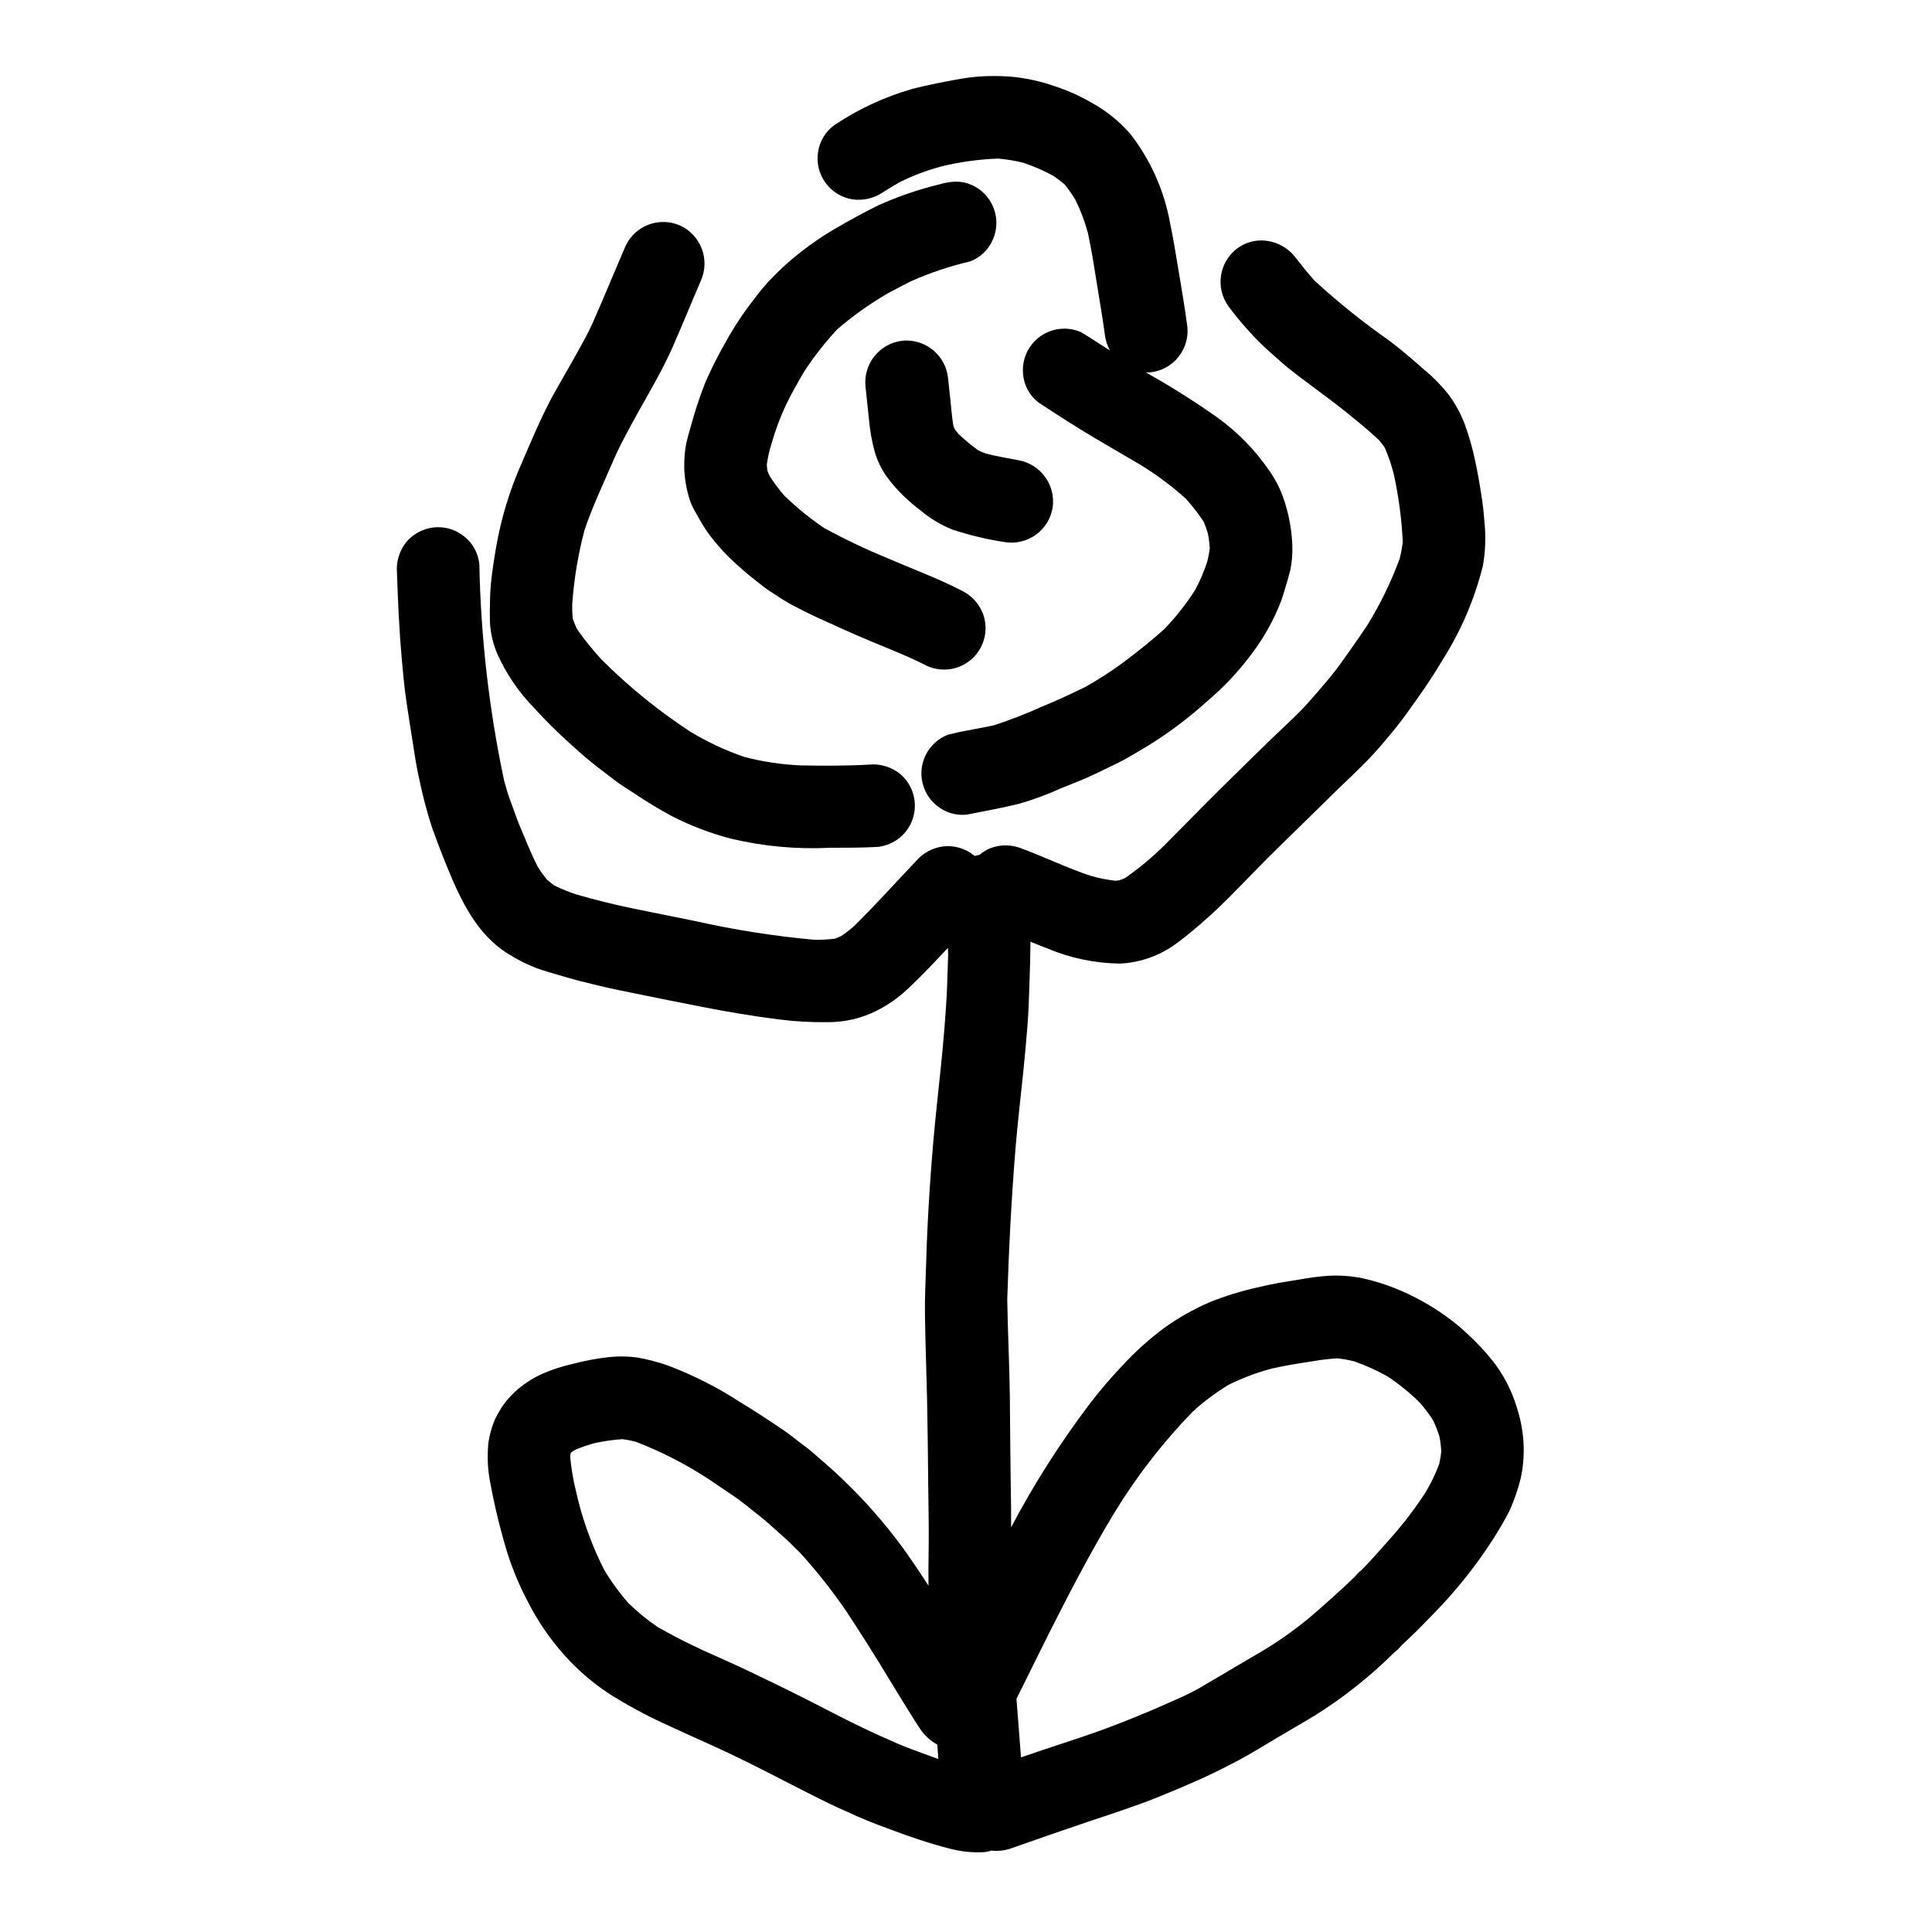 <?xml version="1.0" encoding="UTF-8"?>
<!-- The Best Svg Icon site in the world: iconSvg.co, Visit us! https://iconsvg.co -->
<svg fill="#000000" width="800px" height="800px" version="1.1" viewBox="144 144 512 512" xmlns="http://www.w3.org/2000/svg">
 <g>
  <path d="m347.41 218.9c-1.781 1.938-3.336 4.066-4.941 6.156-2.481 3.348-4.719 6.871-6.691 10.543-1.824 3.227-3.477 6.547-4.941 9.949-1.512 3.875-2.809 7.832-3.879 11.855-0.395 1.355-0.789 2.711-1.094 4.09-0.406 2.148-0.586 4.332-0.531 6.519 0.082 2.684 0.52 5.344 1.297 7.914 0.336 1.184 0.82 2.316 1.434 3.379 1.062 1.938 2.121 3.824 3.371 5.648 2.344 3.242 5.047 6.215 8.047 8.859 2.231 2.062 4.637 3.938 7.039 5.797 0.926 0.715 1.93 1.332 2.902 1.969 1.559 1.07 3.176 2.051 4.84 2.945 2.246 1.137 4.488 2.297 6.777 3.34 4.598 2.098 9.199 4.18 13.859 6.129 4.953 2.07 10.004 4.027 14.781 6.488 4.074 1.836 8.855 1.023 12.094-2.059 3.234-3.082 4.281-7.82 2.644-11.977-1.086-2.644-3.121-4.785-5.711-6-6.277-3.231-12.988-5.684-19.453-8.492v-0.004c-5.758-2.356-11.383-5.031-16.848-8.012-3.75-2.543-7.269-5.406-10.523-8.559-1.469-1.676-2.805-3.465-3.988-5.356-0.191-0.43-0.371-0.871-0.527-1.32-0.074-0.527-0.121-1.055-0.152-1.574h-0.004c0.27-1.922 0.699-3.816 1.285-5.668 0.98-3.414 2.219-6.75 3.707-9.977 1.535-3.148 3.223-6.16 5-9.156 2.566-3.906 5.457-7.59 8.637-11.02 4.223-3.644 8.785-6.883 13.617-9.676 1.969-1.051 3.961-2.082 5.969-3.102h-0.004c5.047-2.234 10.289-3.992 15.66-5.25 2.688-1.008 4.852-3.066 5.996-5.703 1.199-2.656 1.289-5.68 0.258-8.406-1.035-2.723-3.109-4.926-5.766-6.121-1.316-0.605-2.75-0.914-4.195-0.91-1.469 0.031-2.926 0.27-4.332 0.703-5.633 1.355-11.125 3.238-16.402 5.629-3.938 1.969-7.809 4.062-11.598 6.297-3.109 1.836-6.094 3.875-8.934 6.102-3.113 2.434-6.023 5.121-8.699 8.027z"/>
  <path d="m422.95 278.6c0.91-5.969-3.109-11.574-9.051-12.633-2.894-0.547-5.816-1.051-8.66-1.77-0.695-0.262-1.367-0.547-2.027-0.871-1.82-1.324-3.551-2.762-5.191-4.301-0.359-0.43-0.703-0.875-1.035-1.332-0.117-0.285-0.23-0.57-0.336-0.863-0.332-2.016-0.496-4.055-0.715-6.086-0.23-2.227-0.473-4.457-0.703-6.691l-0.004 0.004c-0.648-5.574-5.359-9.789-10.973-9.812-0.375-0.004-0.75 0.016-1.125 0.055-6.004 0.691-10.352 6.062-9.77 12.078 0.309 2.981 0.625 5.961 0.941 8.934v0.004c0.25 2.871 0.762 5.719 1.531 8.5 0.66 2.184 1.637 4.254 2.902 6.148 1.449 2.027 3.082 3.91 4.883 5.629 1.398 1.328 2.871 2.574 4.41 3.734 2.504 2.106 5.324 3.797 8.363 5.012 4.535 1.504 9.195 2.617 13.926 3.328 5.981 0.941 11.609-3.098 12.633-9.066z"/>
  <path d="m324.27 203.78c-1.391-0.625-2.898-0.949-4.426-0.945-4.344-0.039-8.305 2.484-10.098 6.441-2.93 6.777-5.723 13.609-8.707 20.359-1.336 3.016-3.012 5.902-4.609 8.773-1.758 3.18-3.629 6.297-5.402 9.484-3.375 6.051-6.047 12.527-8.801 18.895v0.004c-3.129 7.047-5.387 14.449-6.723 22.039-0.555 3.281-1.09 6.594-1.414 9.902-0.238 2.469-0.242 4.961-0.281 7.441 0 0.883 0 1.766 0.023 2.652v0.004c0.156 2.965 0.84 5.875 2.023 8.598 2.383 5.289 5.684 10.113 9.754 14.246 2.812 3.113 5.781 6.082 8.898 8.891 2.543 2.293 5.082 4.633 7.801 6.691l4.688 3.59c1.637 1.246 3.453 2.312 5.164 3.461 3.148 2.113 6.41 4.094 9.746 5.902 4.992 2.57 10.246 4.586 15.676 6.012 8.613 2.062 17.477 2.887 26.324 2.449 4.242 0 8.496 0 12.738-0.234h-0.004c4.41-0.477 8.102-3.555 9.359-7.809 1.258-4.25-0.16-8.84-3.598-11.641-2.289-1.789-5.172-2.637-8.062-2.363-5.938 0.34-11.934 0.328-17.887 0.219v0.004c-5.141-0.207-10.25-0.961-15.23-2.258-4.941-1.703-9.691-3.922-14.172-6.617-8.438-5.512-16.293-11.871-23.434-18.984-2.426-2.59-4.664-5.352-6.691-8.266-0.43-0.898-0.812-1.816-1.145-2.758-0.121-1.277-0.164-2.559-0.137-3.844 0.469-6.606 1.555-13.156 3.238-19.562 1.656-4.961 3.781-9.711 5.902-14.5 1.262-2.832 2.438-5.758 3.867-8.512 1.527-2.953 3.086-5.875 4.723-8.773 3.106-5.512 6.269-10.902 8.836-16.695 2.594-5.871 5-11.84 7.543-17.734l0.004-0.004c2.441-5.539 0.004-12.012-5.488-14.559z"/>
  <path d="m458.66 230.59c-0.688-5.219-1.574-10.414-2.449-15.617-0.652-3.938-1.301-7.894-2.117-11.809-1.547-8.605-5.148-16.707-10.5-23.617-2.938-3.394-6.461-6.234-10.402-8.379-3.035-1.758-6.246-3.195-9.582-4.289-3.894-1.383-7.953-2.254-12.07-2.594-1.371-0.09-2.754-0.141-4.129-0.141-2.93-0.012-5.852 0.23-8.738 0.723-4.363 0.789-8.637 1.605-12.945 2.695v0.004c-7.316 2.109-14.262 5.336-20.59 9.57-2.332 1.676-3.894 4.223-4.328 7.062-0.477 2.875 0.211 5.82 1.91 8.188 1.699 2.367 4.266 3.965 7.141 4.438 2.922 0.422 5.891-0.289 8.301-1.988 1.406-0.871 2.812-1.723 4.238-2.555l0.004 0.004c3.574-1.777 7.32-3.188 11.18-4.215 4.875-1.168 9.855-1.855 14.863-2.051 2.305 0.188 4.59 0.566 6.832 1.141 2.703 0.906 5.324 2.051 7.824 3.418 1.062 0.703 2.078 1.473 3.043 2.301 1.047 1.297 2.004 2.664 2.859 4.098 1.375 2.801 2.481 5.727 3.297 8.738 1.035 4.805 1.773 9.684 2.555 14.531 0.68 4.211 1.406 8.422 1.969 12.652 0.191 1.391 0.633 2.738 1.301 3.973-1.727-1.105-3.461-2.199-5.172-3.328l-2.394-1.48h0.004c-1.41-0.637-2.941-0.965-4.488-0.965-0.395 0-0.789 0.02-1.18 0.059-2.898 0.305-5.555 1.746-7.387 4.016-1.832 2.266-2.688 5.164-2.379 8.062 0.262 2.91 1.711 5.582 4.012 7.383 4.969 3.281 9.969 6.5 15.094 9.539 3.894 2.309 7.82 4.559 11.723 6.863v0.004c4.394 2.668 8.527 5.742 12.348 9.18 1.699 1.898 3.258 3.914 4.668 6.035 0.441 1.023 0.82 2.074 1.129 3.148 0.25 1.297 0.418 2.613 0.496 3.934-0.148 1.164-0.363 2.32-0.652 3.457-0.848 2.621-1.93 5.164-3.238 7.59-2.379 3.719-5.121 7.195-8.188 10.375-3.449 3.106-7.086 5.969-10.793 8.77-3.246 2.398-6.644 4.59-10.172 6.562-3.699 1.789-7.387 3.543-11.195 5.09v-0.004c-4.234 1.922-8.57 3.609-12.988 5.055-3.106 0.664-6.246 1.18-9.359 1.82l-2.867 0.695c-3.637 1.434-6.238 4.688-6.836 8.555-0.594 3.863 0.91 7.754 3.949 10.211 2.246 1.867 5.164 2.719 8.062 2.363 4.617-0.93 9.246-1.727 13.824-2.879 3.688-1.062 7.297-2.394 10.793-3.981 3.172-1.297 6.418-2.512 9.5-4.004l5.609-2.715c2.465-1.18 4.832-2.703 7.211-4.062 5.996-3.617 11.625-7.812 16.805-12.523 4.285-3.633 8.145-7.738 11.504-12.238 3.352-4.379 6.051-9.223 8.012-14.375 0.363-1.035 0.664-2.09 0.984-3.148 0.496-1.629 0.977-3.219 1.383-4.867v-0.004c0.43-2.109 0.609-4.266 0.535-6.422-0.129-3.695-0.738-7.359-1.809-10.898-0.938-3.301-2.441-6.418-4.438-9.207-3.672-5.324-8.227-9.98-13.465-13.777-6.16-4.371-12.551-8.406-19.148-12.086 0.422 0.027 0.848 0.027 1.27 0 6.016-0.676 10.371-6.059 9.77-12.082z"/>
  <path d="m383.04 553.9c-4.711-6.391-9.965-12.363-15.707-17.848-2.586-2.512-5.328-4.836-8.055-7.207-1.254-1.098-2.66-2.062-3.988-3.09-1.211-0.941-2.398-1.91-3.668-2.754-3.824-2.59-7.652-5.117-11.613-7.512-5.973-3.875-12.344-7.098-19.004-9.609-2.59-0.914-5.25-1.617-7.957-2.102-2.723-0.379-5.481-0.398-8.211-0.062-3.039 0.355-6.051 0.93-9.008 1.727-2.664 0.586-5.266 1.418-7.773 2.484-2.5 1.082-4.82 2.531-6.887 4.301-1.258 1.082-2.406 2.285-3.426 3.594-0.973 1.344-1.824 2.773-2.547 4.266-0.645 1.512-1.141 3.086-1.48 4.695-0.234 0.996-0.363 2.016-0.395 3.039-0.199 3.113 0.016 6.238 0.637 9.297 1.168 6.301 2.695 12.527 4.57 18.652 1.426 4.406 3.231 8.684 5.402 12.773 2.574 5.051 5.781 9.754 9.551 13.988 3.477 3.91 7.445 7.352 11.809 10.234 4.707 2.988 9.613 5.66 14.68 7.992 4.117 1.93 8.266 3.773 12.418 5.644 6.441 2.918 12.766 6.086 19.039 9.336 3.219 1.664 6.465 3.301 9.699 4.938 3.234 1.633 6.629 3.148 9.984 4.644 3.356 1.496 6.711 2.711 10.129 3.977 2.074 0.789 4.152 1.508 6.262 2.199 2.707 0.895 5.449 1.715 8.211 2.418l-0.004-0.004c2.902 0.777 5.906 1.094 8.906 0.941 0.715-0.055 1.418-0.195 2.102-0.422 1.781 0.203 3.586-0.004 5.277-0.602 6.801-2.402 13.621-4.781 20.469-7.086 6.41-2.137 12.832-4.199 19.094-6.758 3.234-1.32 6.461-2.66 9.648-4.082 3.574-1.574 7.012-3.316 10.477-5.117 3.676-1.914 7.207-4.141 10.773-6.25 3.266-1.93 6.531-3.859 9.797-5.781h-0.004c7.648-4.762 14.738-10.371 21.129-16.723 0.742-0.551 1.41-1.191 1.992-1.91l2.574-2.465 0.113-0.102c0.195-0.188 0.395-0.395 0.586-0.566 0.289-0.281 0.574-0.551 0.859-0.824 0.168-0.156 0.324-0.324 0.473-0.488 1.141-1.141 2.262-2.293 3.391-3.461l-0.004 0.004c6.172-6.215 11.672-13.066 16.406-20.438 1.52-2.457 3.016-4.898 4.297-7.477 1.238-2.738 2.219-5.586 2.934-8.504 0.621-2.863 0.887-5.793 0.789-8.723-0.133-3.406-0.734-6.777-1.797-10.02-1.371-4.648-3.641-8.98-6.684-12.754-1.723-2.121-3.582-4.125-5.566-6.004-1.988-1.953-4.125-3.75-6.391-5.379-4.238-3.059-8.832-5.594-13.684-7.539-2.781-1.094-5.641-1.973-8.555-2.625-3.152-0.641-6.375-0.852-9.582-0.625-2.465 0.195-4.914 0.527-7.344 0.992-3.684 0.555-7.352 1.18-10.98 2.07-4.312 0.957-8.543 2.266-12.641 3.91-4.32 1.871-8.422 4.207-12.238 6.961-3.938 2.957-7.598 6.266-10.934 9.891-3.086 3.25-6 6.668-8.719 10.234-7.777 10.281-14.707 21.18-20.715 32.586v-0.348c0.031-3.223-0.027-6.445-0.078-9.68-0.117-7.707-0.18-15.414-0.242-23.121-0.078-9.074-0.547-18.148-0.703-27.227 0.43-13.555 1.125-27.09 2.234-40.609 0.559-6.715 1.383-13.43 2.059-20.133 0.395-3.906 0.746-7.812 1.062-11.723 0.293-3.672 0.395-7.348 0.527-11.02 0.129-3.777 0.242-7.566 0.273-11.348 1.527 0.621 3.051 1.25 4.598 1.824l-0.004 0.004c6.066 2.543 12.566 3.891 19.148 3.969 5.559-0.273 10.902-2.234 15.32-5.617 1.227-0.91 2.434-1.863 3.609-2.836 3.301-2.754 6.496-5.629 9.523-8.66 4.832-4.832 9.508-9.805 14.418-14.562 4.793-4.656 9.566-9.332 14.32-14.027 2.867-2.715 5.711-5.457 8.477-8.266 2.484-2.531 4.723-5.273 6.988-8 2.262-2.727 4.188-5.59 6.215-8.402 2.332-3.242 4.504-6.606 6.559-10.027v-0.008c4.883-7.691 8.5-16.113 10.715-24.953 0.703-3.953 0.836-7.988 0.395-11.984-0.117-1.652-0.273-3.312-0.512-4.961-0.508-3.543-1.102-7.086-1.844-10.594v0.004c-0.711-3.477-1.68-6.898-2.898-10.234-1.055-2.715-2.465-5.281-4.195-7.625-1.934-2.465-4.137-4.711-6.562-6.691-3.004-2.664-6.086-5.32-9.301-7.731-6.902-4.832-13.477-10.109-19.684-15.809-1.801-2-3.465-4.102-5.117-6.215h0.004c-2.16-2.781-5.477-4.418-8.996-4.445-2.293 0-4.527 0.738-6.367 2.102-4.84 3.625-5.879 10.457-2.336 15.352 2.969 3.996 6.277 7.727 9.891 11.148 1.312 1.16 2.625 2.328 3.938 3.5 2.812 2.516 5.965 4.723 8.969 7.004 2.664 2.016 5.367 3.969 7.969 6.066 3.117 2.519 6.297 5.043 9.195 7.84l0.004-0.004c0.535 0.637 1.035 1.301 1.5 1.992 0.969 2.269 1.758 4.609 2.359 7 1.285 5.879 2.074 11.852 2.363 17.859-0.176 1.523-0.453 3.031-0.832 4.516-2.269 6.156-5.152 12.07-8.602 17.652-1.426 2.113-2.844 4.223-4.328 6.297-1.754 2.438-3.457 4.965-5.371 7.273-2.062 2.488-4.152 4.93-6.32 7.336-1.754 1.945-3.672 3.762-5.574 5.578l1.18-1.141c-5.957 5.613-11.777 11.371-17.613 17.113-5.309 5.223-10.469 10.578-15.742 15.852h-0.004c-3.219 3.18-6.703 6.074-10.418 8.66-0.477 0.207-0.961 0.395-1.453 0.574-0.363 0.051-0.719 0.094-1.086 0.117-2.219-0.254-4.414-0.688-6.562-1.305-6.129-2.043-11.941-4.859-17.984-7.133v0.004c-2.715-1.164-5.769-1.242-8.539-0.215-1.07 0.441-2.062 1.051-2.945 1.801-0.434 0.066-0.867 0.164-1.289 0.289-0.062-0.055-0.109-0.121-0.172-0.172-2.269-1.828-5.168-2.684-8.066-2.383-2.875 0.367-5.512 1.801-7.383 4.016-5.406 5.711-10.652 11.547-16.246 17.059-1.102 0.992-2.277 1.898-3.512 2.719-0.52 0.234-1.051 0.461-1.574 0.664l-0.004 0.004c-1.848 0.234-3.715 0.332-5.578 0.293-10.551-0.961-21.027-2.609-31.363-4.926-5.707-1.18-11.434-2.281-17.141-3.469-4.844-1.004-9.617-2.231-14.367-3.578-2.039-0.66-4.027-1.465-5.949-2.41-0.688-0.5-1.348-1.031-1.988-1.598h0.004c-0.891-1.078-1.703-2.215-2.438-3.402-1.266-2.516-2.387-5.094-3.457-7.707-0.691-1.676-1.449-3.34-2.066-5.051-0.684-1.883-1.367-3.769-2.055-5.656-0.547-1.512-0.941-3.102-1.379-4.66h0.004c-3.957-18.77-6.133-37.871-6.5-57.047-0.277-2.91-1.73-5.578-4.023-7.387-1.957-1.582-4.394-2.445-6.91-2.441-0.383-0.004-0.77 0.02-1.148 0.062-2.894 0.312-5.551 1.75-7.391 4.008-1.77 2.297-2.613 5.176-2.359 8.066 0.262 7.688 0.598 15.352 1.289 23.023 0.332 3.602 0.652 7.219 1.18 10.801 0.484 3.414 1.043 6.801 1.574 10.199 0.566 3.512 1.035 7.086 1.852 10.539 0.891 4.375 2.027 8.699 3.406 12.949 1.301 3.578 2.641 7.109 4.082 10.629 3.566 8.66 7.805 17.68 16.074 22.781v-0.004c2.363 1.516 4.879 2.781 7.5 3.781 1.969 0.723 4.019 1.309 6.035 1.891 1.785 0.516 3.578 1.059 5.379 1.516 3.441 0.875 6.871 1.703 10.34 2.426 7.348 1.52 14.703 2.996 22.07 4.438 6.805 1.344 13.637 2.477 20.52 3.352v-0.004c4.176 0.531 8.383 0.77 12.594 0.719 4.535 0.062 9.016-0.953 13.082-2.961 2.519-1.258 4.875-2.812 7.019-4.637 2.504-2.188 4.879-4.617 7.199-7.004 1.625-1.676 3.211-3.394 4.809-5.098 0 0.598 0.059 1.18 0.059 1.793-0.074 2.633-0.164 5.266-0.254 7.894-0.137 3.894-0.418 7.746-0.73 11.629-0.52 6.551-1.234 13.105-1.934 19.648-1.523 14.332-2.504 28.715-2.934 43.148-0.125 4.387-0.363 8.789-0.289 13.18 0.062 3.938 0.141 7.836 0.273 11.754 0.23 7.133 0.383 14.258 0.461 21.379 0.062 7.5 0.18 14.992 0.262 22.496 0.059 5.371-0.141 10.746-0.059 16.113-2.262-3.492-4.578-6.945-7.023-10.328zm31.883 37.215 1.434-2.91 1.453-2.934c1.422-2.879 2.844-5.746 4.285-8.613 5.199-10.309 10.883-21.293 17.227-31.766 5.906-9.684 12.879-18.676 20.781-26.812 2.922-2.668 6.106-5.039 9.492-7.086 3.684-1.832 7.543-3.281 11.523-4.328 2.754-0.613 5.746-1.156 9.383-1.707l1.316-0.199-0.004-0.004c2.18-0.379 4.375-0.641 6.582-0.785 1.484 0.16 2.957 0.422 4.406 0.785 3.137 1.082 6.168 2.449 9.051 4.094 2.984 2.004 5.773 4.277 8.336 6.793 1.34 1.512 2.555 3.125 3.637 4.828 0.656 1.395 1.211 2.836 1.664 4.309 0.242 1.297 0.398 2.609 0.465 3.93-0.125 1.121-0.316 2.234-0.57 3.332-0.977 2.59-2.184 5.086-3.606 7.461-2.805 4.312-5.93 8.406-9.355 12.242l-1.148 1.297c-2.07 2.344-4.211 4.766-6.434 7.023v-0.004c-0.645 0.5-1.227 1.074-1.738 1.711l-2.981 2.859c-2.336 2.109-4.664 4.215-7.043 6.297l0.004-0.004c-4.492 3.953-9.336 7.484-14.469 10.559l-7.086 4.172-4.352 2.566-5.074 2.992-0.59 0.328c-1.352 0.727-2.754 1.48-4.168 2.109l-1.359 0.605-0.289 0.129c-2.078 0.93-4.16 1.855-6.258 2.754-5.414 2.309-10.438 4.273-15.352 6.019-2.731 0.977-5.512 1.879-8.168 2.754l-0.844 0.281c-1.969 0.648-3.938 1.297-5.902 1.969l-2.285 0.789-1.645 0.543-0.641 0.219h-0.027c-0.199-2.68-0.395-5.363-0.621-8.051-0.207-2.488-0.395-4.969-0.582-7.453 0.531-1.047 1.039-2.066 1.535-3.078zm-22.535 15.184 0.051 0.703 0.051 0.656c0.031 0.504 0.07 1.016 0.117 1.645l0.023 0.578v0.266c-1.863-0.664-3.719-1.352-5.57-2.039l-1.516-0.566c-2.445-0.895-4.859-1.969-7.195-3.023l-0.148-0.066-0.996-0.449c-5.758-2.574-11.551-5.582-16.215-7.992-6.324-3.258-12.594-6.297-18.469-9.109-2.309-1.098-4.68-2.172-6.988-3.211l-0.633-0.293 0.004 0.008c-5.633-2.418-11.129-5.129-16.469-8.133-2.828-1.895-5.469-4.047-7.898-6.434-2.422-2.762-4.586-5.738-6.465-8.898-2.969-5.867-5.277-12.043-6.879-18.418l-0.395-1.691v-0.004c-0.828-3.231-1.398-6.519-1.707-9.84 0.043-0.305 0.09-0.605 0.16-0.91 0.031-0.055 0.066-0.105 0.109-0.156 0.293-0.215 0.598-0.426 0.902-0.629 1.801-0.789 3.664-1.43 5.57-1.91 2.344-0.5 4.723-0.832 7.113-0.992 1.211 0.152 2.41 0.387 3.59 0.703 6.727 2.602 13.16 5.898 19.199 9.84 2.266 1.527 4.531 3.059 6.793 4.594 1.492 1.004 2.938 2.164 4.328 3.285l0.184 0.148c0.734 0.594 1.469 1.18 2.203 1.75 1.504 1.18 2.957 2.481 4.234 3.637l0.312 0.281c0.562 0.504 1.117 1.008 1.684 1.496 1.355 1.18 2.664 2.492 4.004 3.84l0.598 0.59 0.008 0.004c4.375 4.82 8.422 9.934 12.105 15.301 4.094 6.207 7.84 12.145 11.453 18.133 1.836 3.047 3.699 6.078 5.594 9.102 0.855 1.383 1.738 2.754 2.637 4.113 1.145 1.715 2.691 3.129 4.504 4.109z"/>
 </g>
</svg>